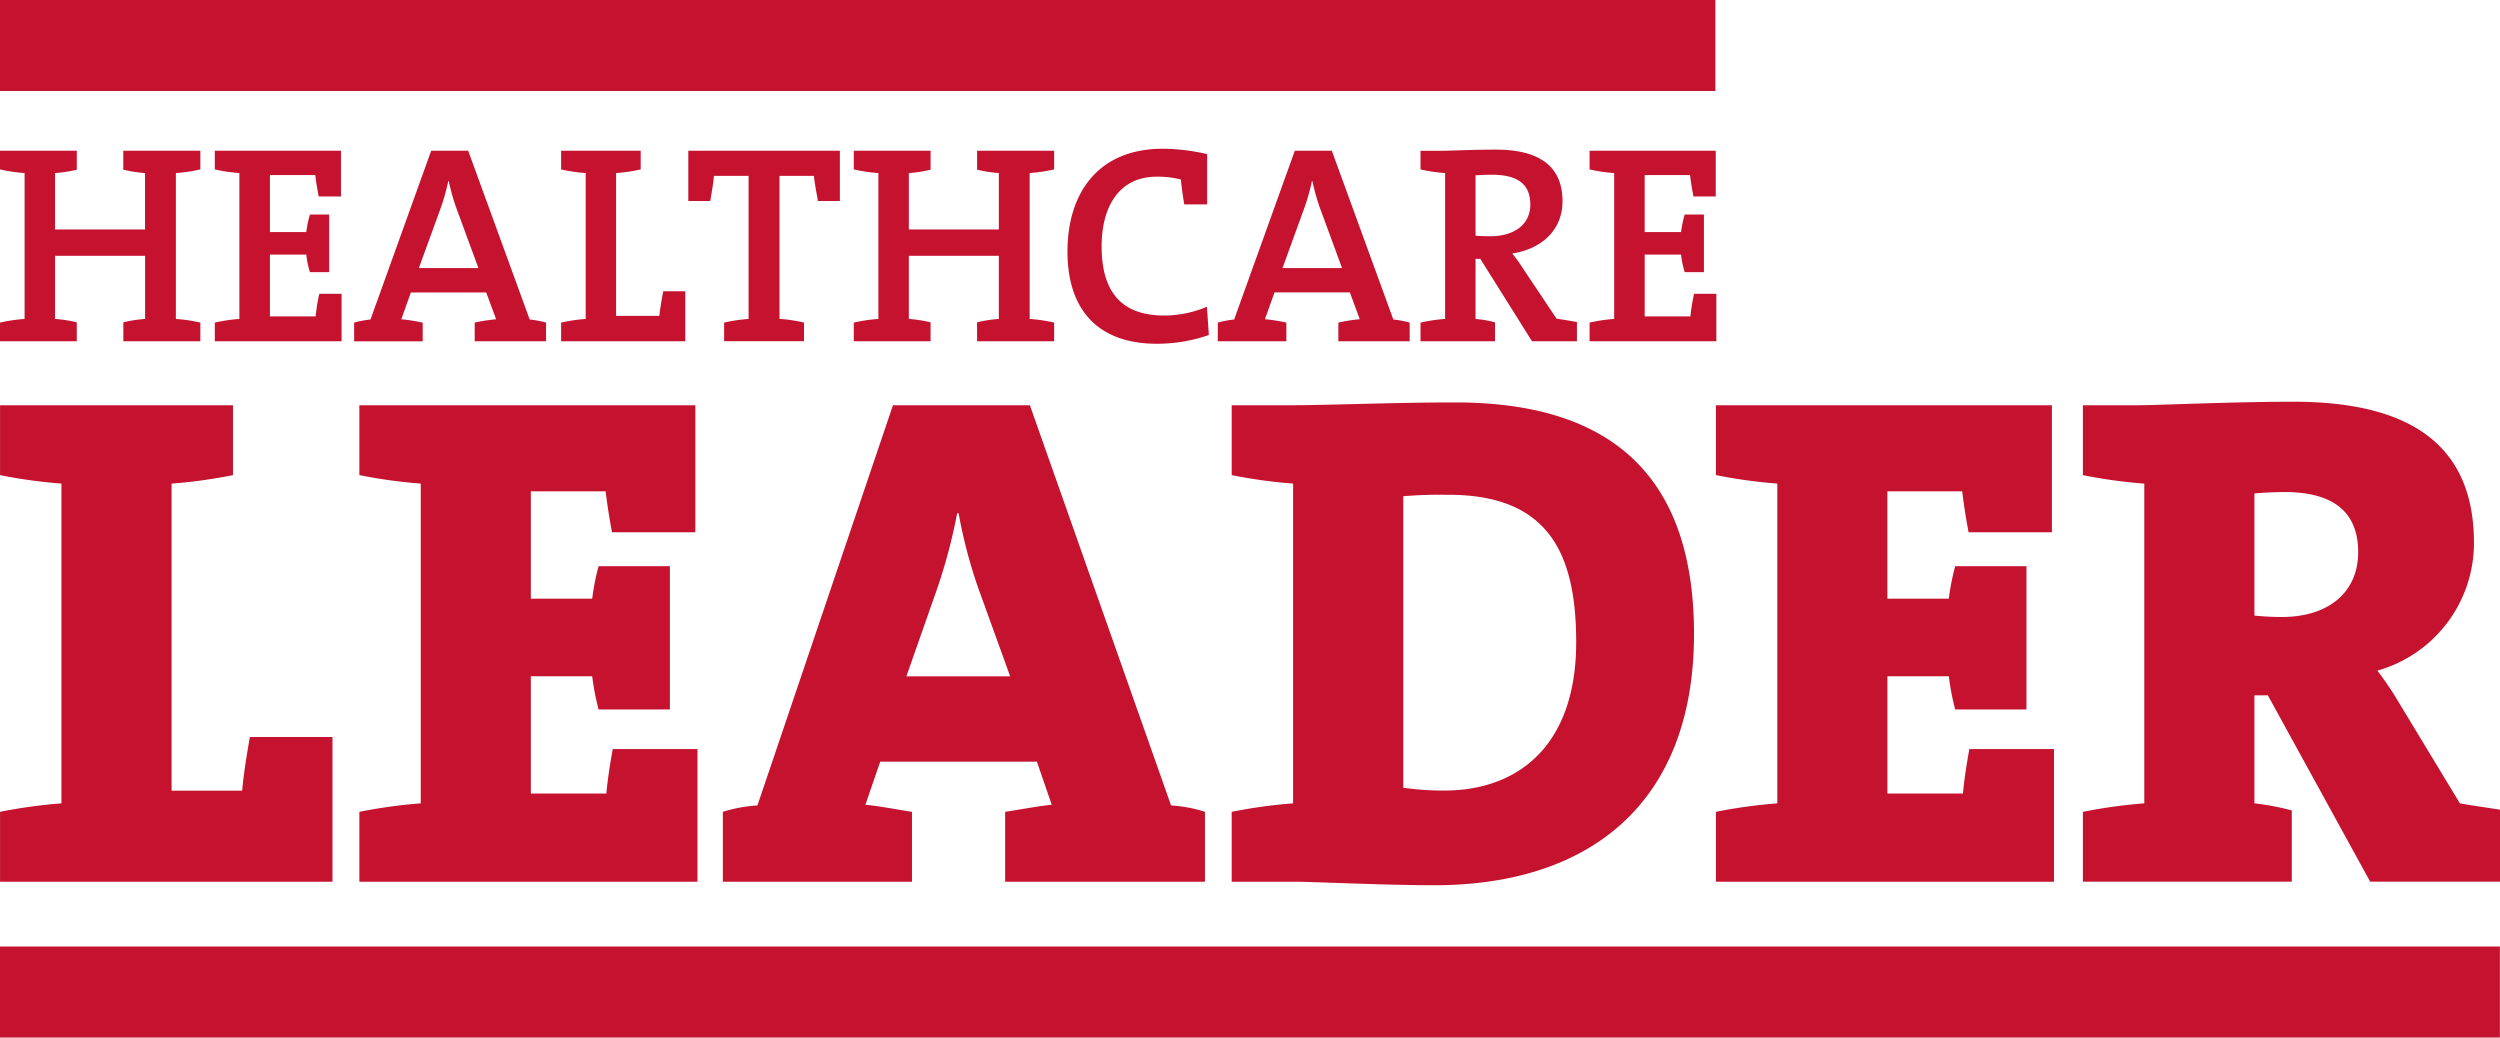 <?xml version="1.0" encoding="UTF-8"?> <svg xmlns="http://www.w3.org/2000/svg" id="Healthcare_Leader_cmyk" data-name="Healthcare Leader_cmyk" width="194.033" height="80.524" viewBox="0 0 194.033 80.524"><g id="Group_1022" data-name="Group 1022" transform="translate(0 11.544)"><path id="Path_1016" data-name="Path 1016" d="M9.573,42.505V41.037a9.948,9.948,0,0,1,1.688-.262v-4.9H4.271v4.9a10.015,10.015,0,0,1,1.688.262v1.469H0V41.058a12.323,12.323,0,0,1,1.908-.283V29.451A12.324,12.324,0,0,1,0,29.168V27.72H5.96v1.469a9.948,9.948,0,0,1-1.688.262v4.381h6.985V29.451a10.014,10.014,0,0,1-1.688-.262V27.72h5.981v1.448a12.345,12.345,0,0,1-1.9.283V40.775a12.192,12.192,0,0,1,1.9.283v1.448H9.568Z" transform="translate(0 -27.564)" fill="#c4122f"></path><path id="Path_1017" data-name="Path 1017" d="M39.5,42.505V41.058a12.324,12.324,0,0,1,1.908-.283V29.451a12.324,12.324,0,0,1-1.908-.283V27.72h9.792v3.55H47.562c-.11-.612-.219-1.2-.262-1.663H43.776V34.03H46.6a8.586,8.586,0,0,1,.283-1.359h1.49v4.47h-1.49a7.07,7.07,0,0,1-.283-1.359H43.776v4.795h3.55a14.821,14.821,0,0,1,.283-1.752h1.731v3.681H39.5Z" transform="translate(-22.828 -27.564)" fill="#c4122f"></path><path id="Path_1018" data-name="Path 1018" d="M74.477,42.505V41.058A12.9,12.9,0,0,1,76.14,40.8l-.768-2.081h-5.85L68.779,40.8a12.789,12.789,0,0,1,1.663.262v1.448H65.12V41.058a7.943,7.943,0,0,1,1.27-.241l4.71-13.1h2.87l4.774,13.1a7.943,7.943,0,0,1,1.27.241v1.448H74.473ZM73.123,32.363a16.611,16.611,0,0,1-.658-2.279h-.042a16.031,16.031,0,0,1-.68,2.343l-1.6,4.4h4.622l-1.642-4.47Z" transform="translate(-37.634 -27.564)" fill="#c4122f"></path><path id="Path_1019" data-name="Path 1019" d="M103.18,42.505V41.058a12.324,12.324,0,0,1,1.908-.283V29.451a12.324,12.324,0,0,1-1.908-.283V27.72h6.175v1.448a12.324,12.324,0,0,1-1.908.283V40.534H110.8c.068-.549.173-1.228.308-1.908h1.709v3.879H103.18Z" transform="translate(-59.63 -27.564)" fill="#c4122f"></path><path id="Path_1020" data-name="Path 1020" d="M138.338,31.62h-1.709c-.131-.768-.262-1.4-.308-1.95h-2.672v11.1a12.193,12.193,0,0,1,1.9.283v1.448h-6.2V41.058a12.344,12.344,0,0,1,1.9-.283V29.67h-2.693c-.042.549-.152,1.182-.283,1.95H126.57v-3.9h11.763v3.9Z" transform="translate(-73.148 -27.564)" fill="#c4122f"></path><path id="Path_1021" data-name="Path 1021" d="M166.568,42.505V41.037a9.949,9.949,0,0,1,1.688-.262v-4.9h-6.985v4.9a10.015,10.015,0,0,1,1.688.262v1.469H157V41.058a12.324,12.324,0,0,1,1.908-.283V29.451A12.324,12.324,0,0,1,157,29.168V27.72h5.96v1.469a9.948,9.948,0,0,1-1.688.262v4.381h6.985V29.451a10.015,10.015,0,0,1-1.688-.262V27.72h5.981v1.448a12.345,12.345,0,0,1-1.9.283V40.775a12.192,12.192,0,0,1,1.9.283v1.448Z" transform="translate(-90.734 -27.564)" fill="#c4122f"></path><path id="Path_1022" data-name="Path 1022" d="M205.356,31.668c-.131-.722-.2-1.338-.262-1.929a7.116,7.116,0,0,0-1.882-.219c-2.87,0-4.271,2.258-4.271,5.411,0,3.372,1.4,5.365,4.862,5.365a8.645,8.645,0,0,0,3.309-.68l.152,2.191a12.344,12.344,0,0,1-4.01.68c-4.643,0-6.964-2.672-6.964-7.163s2.343-7.973,7.4-7.973a15.358,15.358,0,0,1,3.44.418v3.9H205.36Z" transform="translate(-113.44 -27.35)" fill="#c4122f"></path><path id="Path_1023" data-name="Path 1023" d="M233.287,42.505V41.058a12.9,12.9,0,0,1,1.663-.262l-.768-2.081h-5.85l-.743,2.081a12.789,12.789,0,0,1,1.663.262v1.448H223.93V41.058a7.942,7.942,0,0,1,1.27-.241l4.71-13.1h2.87l4.774,13.1a7.943,7.943,0,0,1,1.27.241v1.448h-5.542Zm-1.355-10.143a16.607,16.607,0,0,1-.658-2.279h-.042a16.033,16.033,0,0,1-.68,2.343l-1.6,4.4h4.622l-1.642-4.47Z" transform="translate(-129.414 -27.564)" fill="#c4122f"></path><path id="Path_1024" data-name="Path 1024" d="M269.863,42.384l-4.01-6.394h-.371v4.664a8.636,8.636,0,0,1,1.511.262v1.469H261.21V40.936a12.322,12.322,0,0,1,1.908-.283V29.329a12.323,12.323,0,0,1-1.908-.283V27.6h1.709c.57,0,2.342-.089,4.141-.089,3.069,0,5.17,1.072,5.17,4.01,0,2.233-1.621,3.7-3.9,4.052a12.4,12.4,0,0,1,.878,1.228l2.562,3.832c.46.068,1.009.152,1.579.262v1.49h-3.482ZM266.731,29.46c-.46,0-.9.021-1.249.042v4.689c.219.021.633.042,1.161.042,1.929,0,3.09-.988,3.09-2.452C269.732,30.161,268.723,29.46,266.731,29.46Z" transform="translate(-150.959 -27.442)" fill="#c4122f"></path><path id="Path_1025" data-name="Path 1025" d="M292.3,42.505V41.058a12.324,12.324,0,0,1,1.908-.283V29.451a12.324,12.324,0,0,1-1.908-.283V27.72h9.792v3.55h-1.731c-.11-.612-.219-1.2-.262-1.663h-3.524V34.03H299.4a8.588,8.588,0,0,1,.283-1.359h1.49v4.47h-1.49a7.071,7.071,0,0,1-.283-1.359h-2.824v4.795h3.55a14.826,14.826,0,0,1,.283-1.752h1.73v3.681H292.3Z" transform="translate(-168.927 -27.564)" fill="#c4122f"></path></g><g id="Group_1023" data-name="Group 1023" transform="translate(0.004 31.179)"><path id="Path_1026" data-name="Path 1026" d="M.01,111.5v-5.424a39.947,39.947,0,0,1,4.765-.658V80.6A39.949,39.949,0,0,1,.01,79.944V74.52H18.088v5.424a39.946,39.946,0,0,1-4.765.658v23.83H18.8c.11-1.207.329-2.63.6-4.162h6.411V111.5H.01Z" transform="translate(-0.01 -74.246)" fill="#c4122f"></path><path id="Path_1027" data-name="Path 1027" d="M66.08,111.5v-5.424a39.947,39.947,0,0,1,4.765-.658V80.6a39.949,39.949,0,0,1-4.765-.658V74.52H92.156v9.86H85.69c-.219-1.152-.384-2.245-.494-3.178H79.388v8.328h4.765a18.607,18.607,0,0,1,.494-2.52h5.533V98.131H84.647a19.417,19.417,0,0,1-.494-2.575H79.388v9.1h5.863c.11-1.207.274-2.191.494-3.453h6.576v10.3Z" transform="translate(-38.193 -74.246)" fill="#c4122f"></path><path id="Path_1028" data-name="Path 1028" d="M154.83,111.5v-5.424c1.1-.165,2.52-.439,3.617-.549l-1.152-3.343h-12.16l-1.152,3.343c1.152.11,2.52.384,3.617.549V111.5H132.92v-5.424a11.042,11.042,0,0,1,2.684-.494L146.123,74.52h10.628l10.957,31.061a10.608,10.608,0,0,1,2.63.494V111.5h-15.5Zm-1.971-22.463a38.448,38.448,0,0,1-1.642-6.137h-.11a43.077,43.077,0,0,1-1.806,6.576l-2.136,6.082h8.053l-2.355-6.521Z" transform="translate(-76.822 -74.246)" fill="#c4122f"></path><path id="Path_1029" data-name="Path 1029" d="M242.212,111.472c-3.887,0-9.366-.274-10.957-.274H226.49v-5.424a39.948,39.948,0,0,1,4.765-.658V80.3a39.947,39.947,0,0,1-4.765-.658V74.219h4.546c3.014,0,7.889-.219,12.818-.219,11.122,0,18.517,4.82,18.517,17.968S254.263,111.472,242.212,111.472Zm1.1-30.3a32.507,32.507,0,0,0-3.507.11v22.623a21.988,21.988,0,0,0,3.178.219c5.863,0,10.244-3.617,10.244-11.506,0-6.956-2.191-11.451-9.915-11.451Z" transform="translate(-130.898 -73.945)" fill="#c4122f"></path><path id="Path_1030" data-name="Path 1030" d="M315.524,111.5v-5.424a39.947,39.947,0,0,1,4.765-.658V80.6a39.948,39.948,0,0,1-4.765-.658V74.52H341.6v9.86h-6.466c-.219-1.152-.384-2.245-.494-3.178h-5.808v8.328H333.6a18.607,18.607,0,0,1,.494-2.52h5.533V98.131h-5.533a19.421,19.421,0,0,1-.494-2.575h-4.765v9.1h5.863c.11-1.207.274-2.191.494-3.453h6.572v10.3H315.52Z" transform="translate(-182.35 -74.246)" fill="#c4122f"></path><path id="Path_1031" data-name="Path 1031" d="M405.308,111.123l-7.943-14.465h-1.043v8.382a20.594,20.594,0,0,1,2.9.549v5.533H383.01V105.7a39.942,39.942,0,0,1,4.765-.658V80.227a39.944,39.944,0,0,1-4.765-.658V74.144h4.326c1.367,0,7.395-.274,12-.274,8.767,0,14.026,3.123,14.026,10.957a10.3,10.3,0,0,1-7.5,9.915,22.765,22.765,0,0,1,1.532,2.245l4.875,8.053c.878.165,2.081.329,3.123.494v5.588H405.3Zm-6.631-30.242c-.823,0-1.807.055-2.355.11v9.476a20.179,20.179,0,0,0,2.136.11c3.617,0,5.918-1.916,5.918-5.04C404.376,82.632,402.679,80.881,398.678,80.881Z" transform="translate(-221.354 -73.87)" fill="#c4122f"></path></g><rect id="Rectangle_1900" data-name="Rectangle 1900" width="194.025" height="7.061" transform="translate(0 73.463)" fill="#c4122f"></rect><rect id="Rectangle_1901" data-name="Rectangle 1901" width="133.136" height="7.061" fill="#c4122f"></rect></svg> 